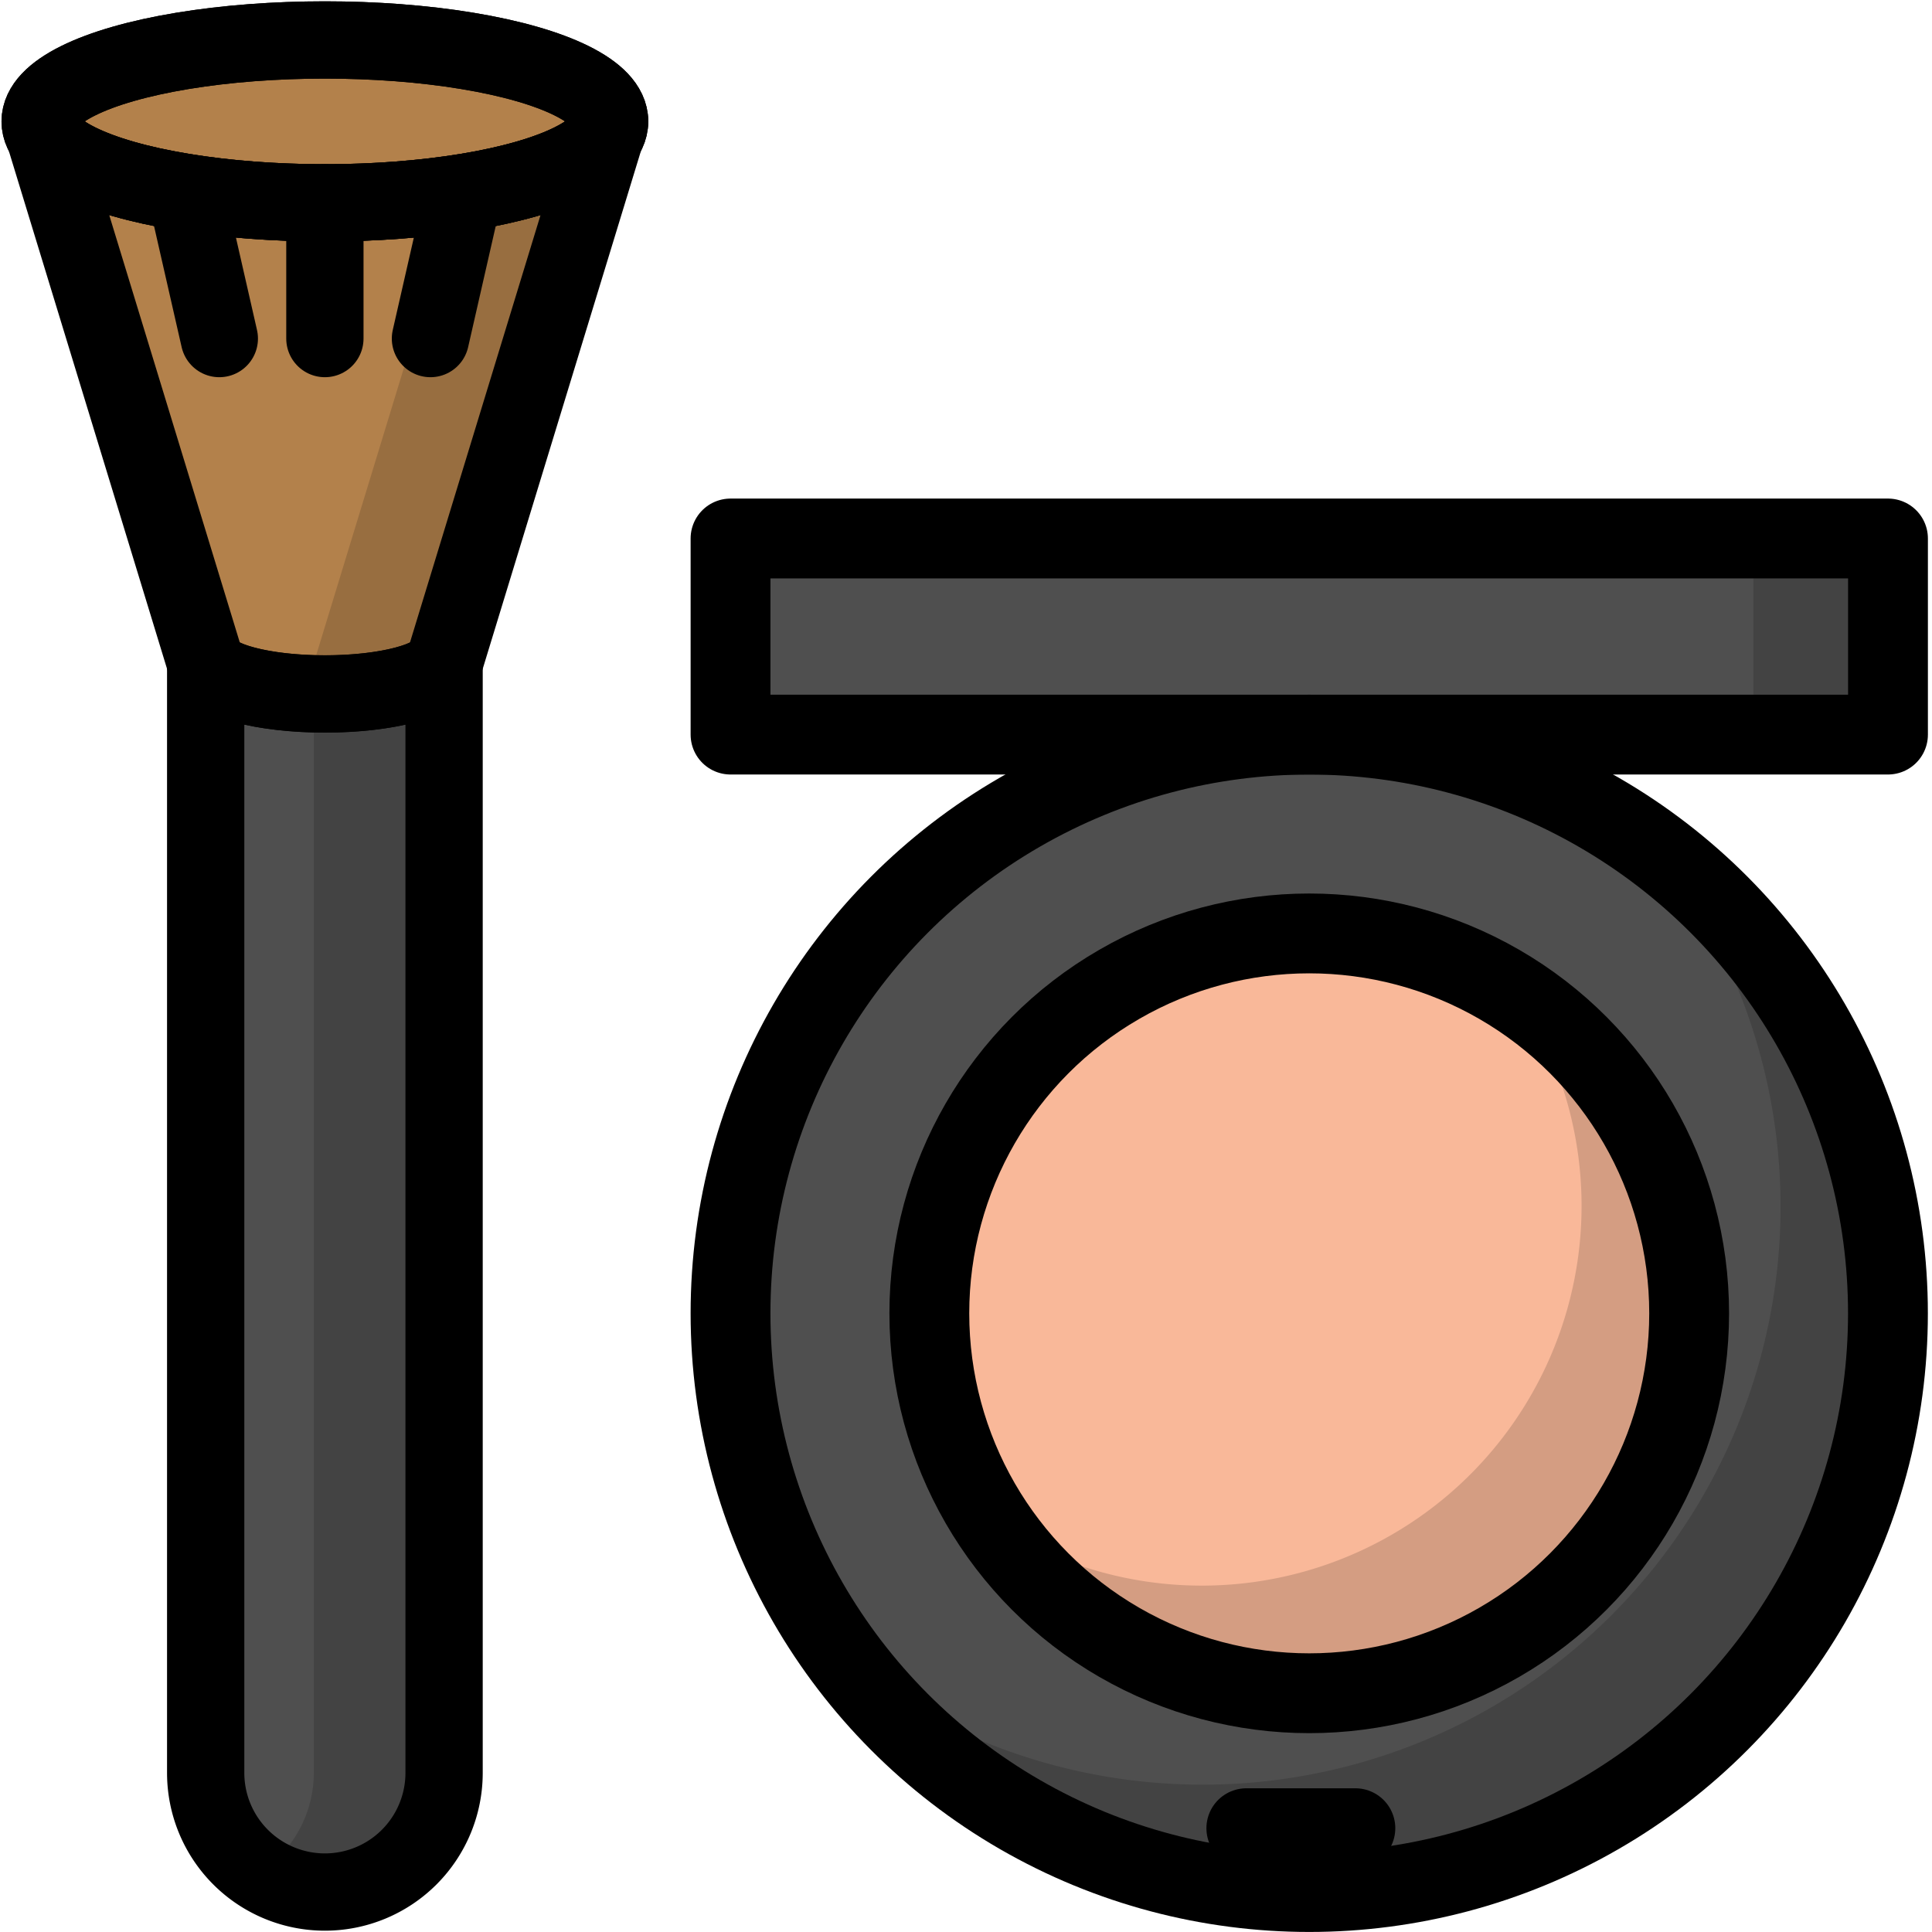 <svg id="Layer_1" data-name="Layer 1" xmlns="http://www.w3.org/2000/svg" viewBox="0 0 500 500"><defs><style>.cls-1{fill:#4f4f4f;}.cls-2{opacity:0.15;}.cls-3{fill:#f9b899;}.cls-4,.cls-6{fill:none;stroke:#000;stroke-linecap:round;stroke-linejoin:round;}.cls-4{stroke-width:20.66px;}.cls-5{fill:#b3814b;}.cls-6{stroke-width:20px;}</style></defs><title>bronzer</title><circle class="cls-1" cx="338.83" cy="339.89" r="149.77"/><path class="cls-2" d="M429.78,221.08A149.58,149.58,0,0,1,220,430.83,149.64,149.64,0,1,0,429.78,221.08Z"/><circle class="cls-3" cx="338.83" cy="339.89" r="98.32"/><path class="cls-2" d="M393,257.86A98.28,98.28,0,0,1,256.81,394.05,98.3,98.3,0,1,0,393,257.86Z"/><rect class="cls-1" x="189.06" y="139.36" width="299.55" height="50.75"/><rect class="cls-2" x="453.78" y="139.36" width="34.83" height="50.75"/><line class="cls-4" x1="322.55" y1="473.14" x2="350.77" y2="473.14"/><circle class="cls-4" cx="338.83" cy="339.89" r="149.77"/><circle class="cls-4" cx="338.83" cy="339.89" r="98.32"/><rect class="cls-4" x="189.06" y="139.36" width="299.55" height="50.75"/><path class="cls-1" d="M53.23,171.6h61.7a0,0,0,0,1,0,0V458.81a30.85,30.85,0,0,1-30.85,30.85h0a30.85,30.85,0,0,1-30.85-30.85V171.6A0,0,0,0,1,53.23,171.6Z"/><path class="cls-2" d="M81.21,171.6V458.81a30.78,30.78,0,0,1-14,25.79,30.8,30.8,0,0,0,47.71-25.79V171.6Z"/><path class="cls-5" d="M157.77,31.42H10.39L53.23,171.6h.3c1.5,4.48,14.52,8,30.55,8s29-3.5,30.55-8h.3Z"/><path class="cls-2" d="M124,31.42,81.21,171.6h-.3c-.92,2.73-6.15,5.08-13.69,6.52a91.67,91.67,0,0,0,16.86,1.46c16,0,29-3.5,30.55-8h.3L157.77,31.42Z"/><ellipse class="cls-5" cx="84.08" cy="31.42" rx="73.69" ry="21.08"/><line class="cls-6" x1="84.08" y1="52.49" x2="84.08" y2="87.62"/><line class="cls-6" x1="48.75" y1="52.49" x2="56.76" y2="87.62"/><line class="cls-6" x1="119.41" y1="52.49" x2="111.4" y2="87.62"/><ellipse class="cls-6" cx="84.08" cy="31.42" rx="73.69" ry="21.08"/><polygon class="cls-6" points="157.77 31.41 157.77 31.41 157.77 31.42 157.77 31.41"/><path class="cls-6" d="M84.08,52.49C47.7,52.49,17.51,45,11.5,35L53.23,171.6h.3c1.5,4.48,14.52,8,30.55,8s29-3.5,30.55-8h.3L156.66,35C150.65,45,120.45,52.49,84.08,52.49Z"/><ellipse class="cls-6" cx="84.08" cy="31.42" rx="73.69" ry="21.08"/><path class="cls-6" d="M84.08,179.58c-16,0-29-3.5-30.55-8h-.3V458.81a30.85,30.85,0,0,0,30.85,30.85h0a30.85,30.85,0,0,0,30.85-30.85V171.6h-.3C113.12,176.08,100.11,179.58,84.08,179.58Z"/></svg>